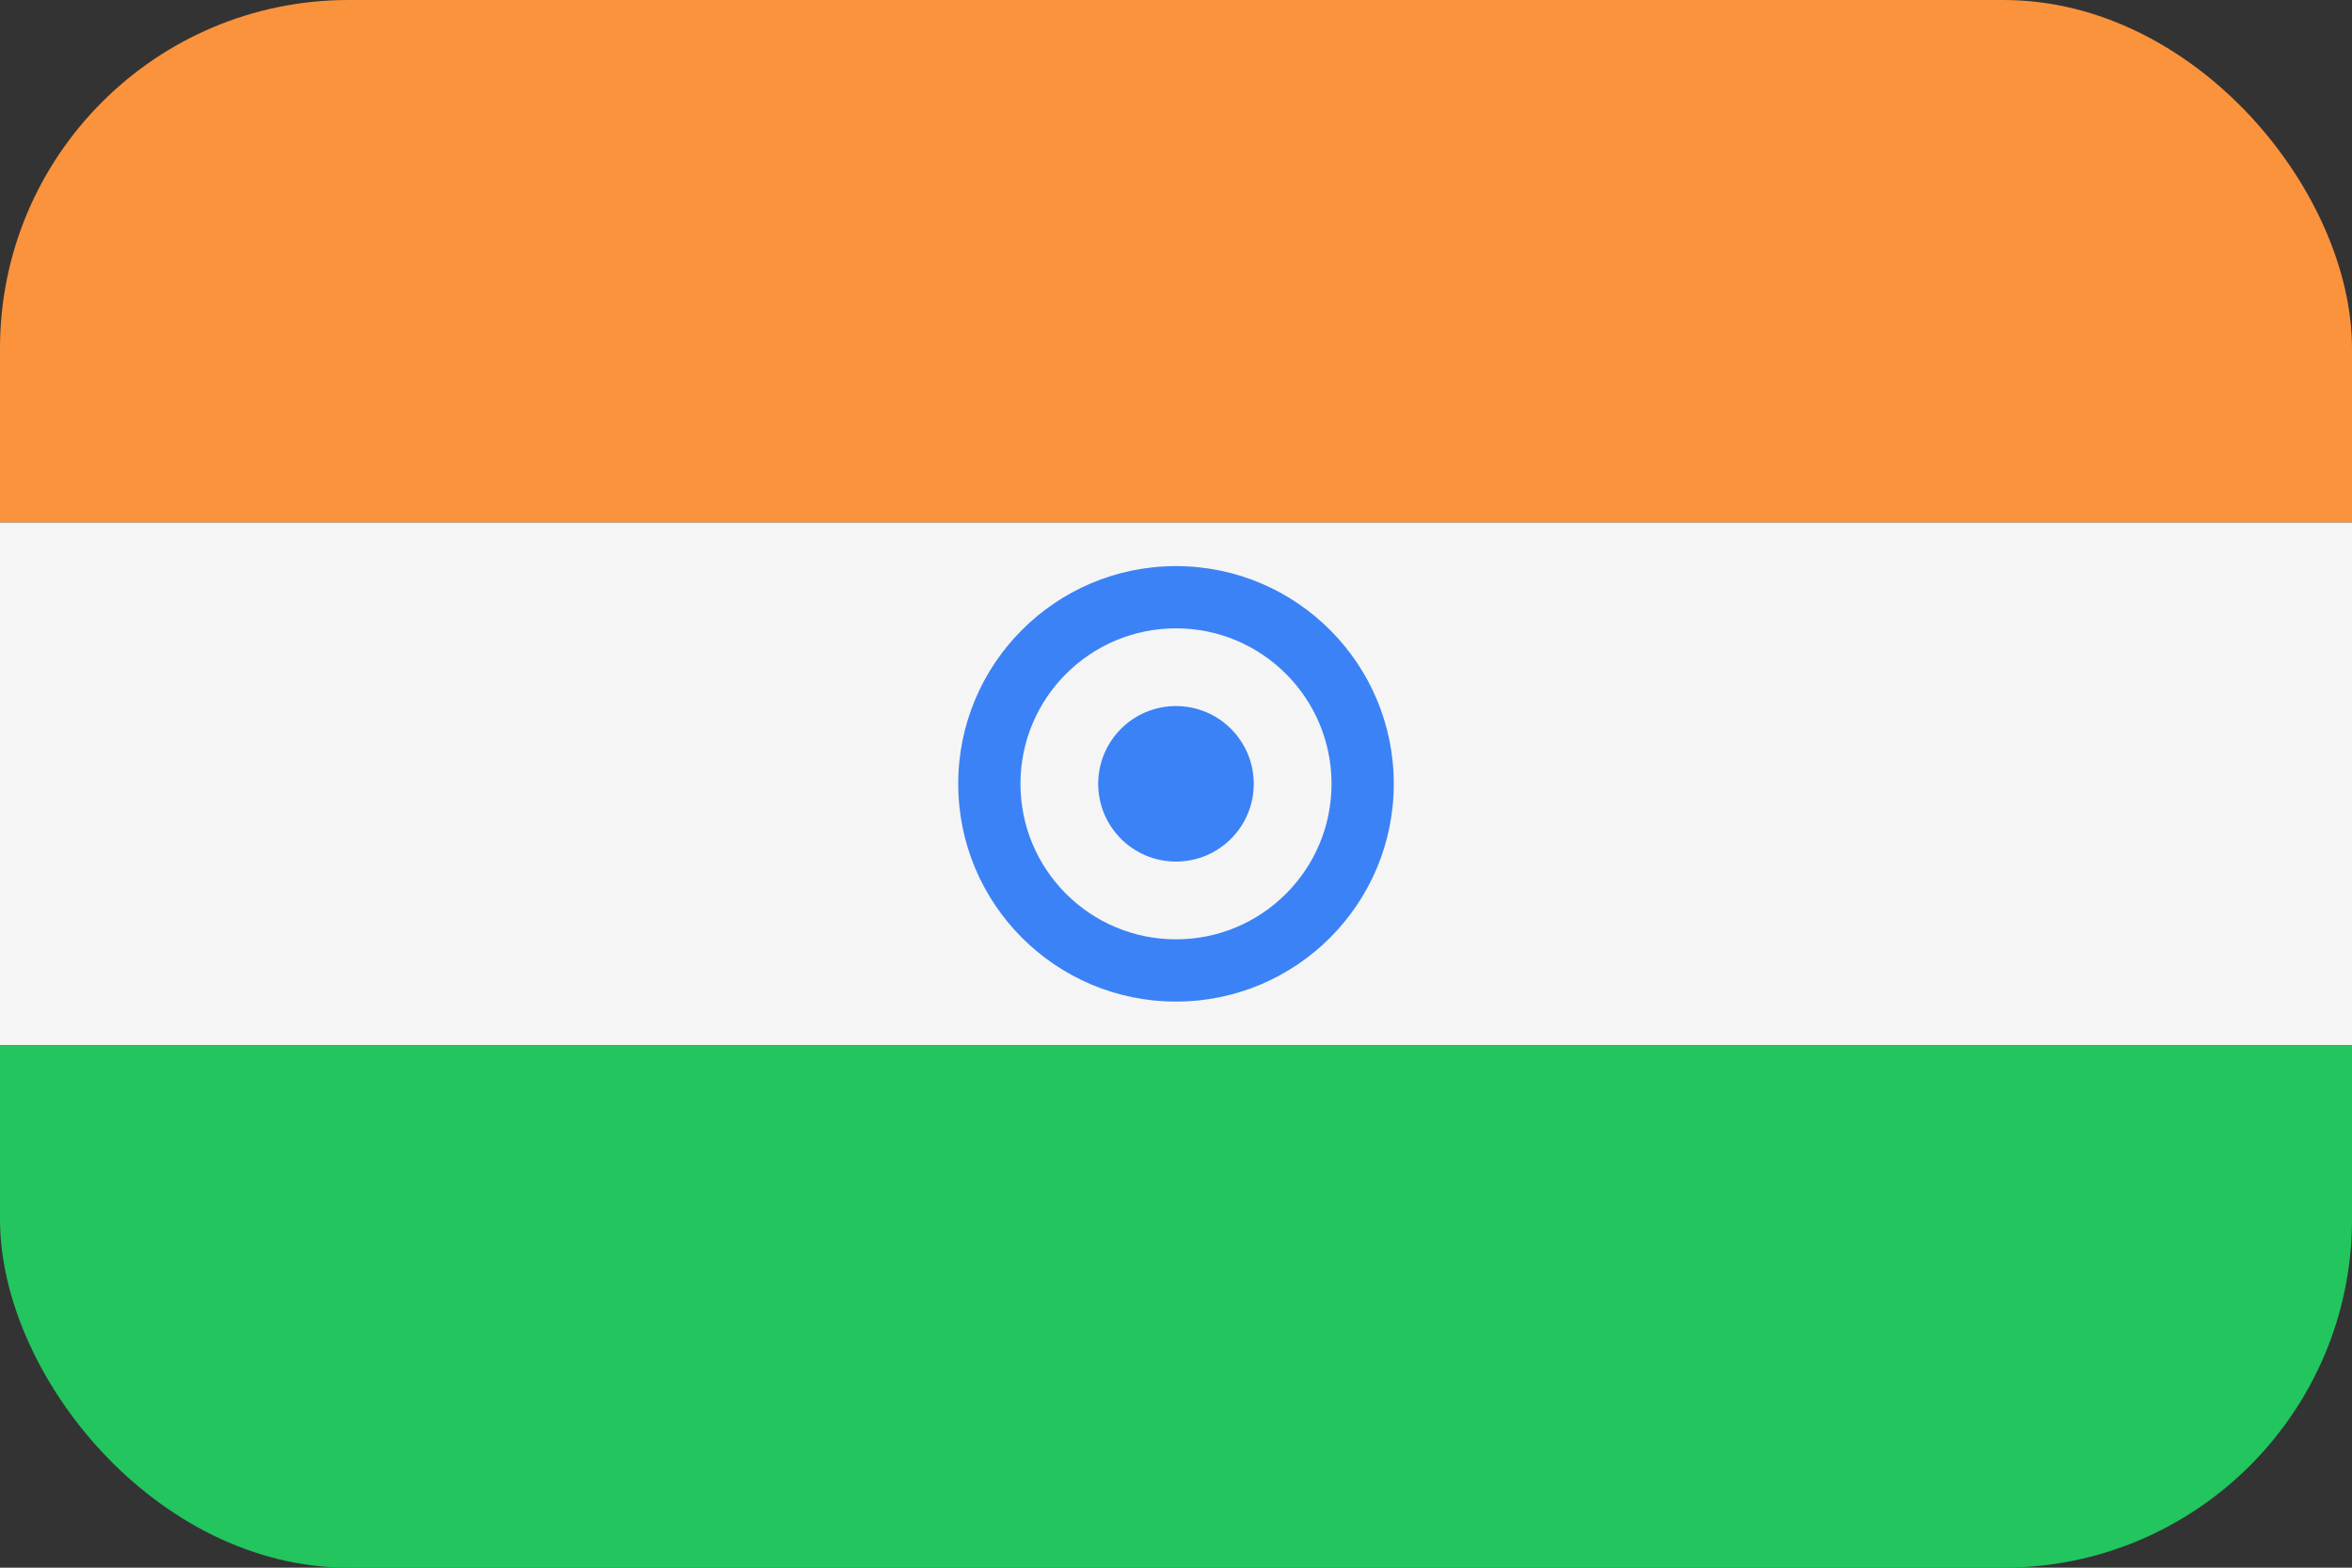 <svg width="54" height="36" viewBox="0 0 54 36" fill="none" xmlns="http://www.w3.org/2000/svg">
<rect x="0" y="0" width="54" height="36" fill="#333333" stroke="none"/>
<g clip-path="url(#clip0_12209_4394)">
<path d="M0 0H54V12H0V0Z" fill="#FB923C"/>
<path d="M0 12H54V24H0V12Z" fill="#F5F5F5"/>
<path d="M0 24H54V36H0V24Z" fill="#22C55E"/>
<path fill-rule="evenodd" clip-rule="evenodd" d="M27 21.571C28.972 21.571 30.571 19.972 30.571 18C30.571 16.028 28.972 14.429 27 14.429C25.028 14.429 23.429 16.028 23.429 18C23.429 19.972 25.028 21.571 27 21.571ZM27 23C29.761 23 32 20.761 32 18C32 15.239 29.761 13 27 13C24.239 13 22 15.239 22 18C22 20.761 24.239 23 27 23Z" fill="#3B82F6"/>
<path d="M28.785 18C28.785 18.986 27.986 19.785 27 19.785C26.013 19.785 25.214 18.986 25.214 18C25.214 17.013 26.013 16.214 27 16.214C27.986 16.214 28.785 17.013 28.785 18Z" fill="#3B82F6"/>
</g>
<defs>
<clipPath id="clip0_12209_4394">
<rect width="54" height="36" rx="8" fill="white"/>
</clipPath>
</defs>
</svg>
